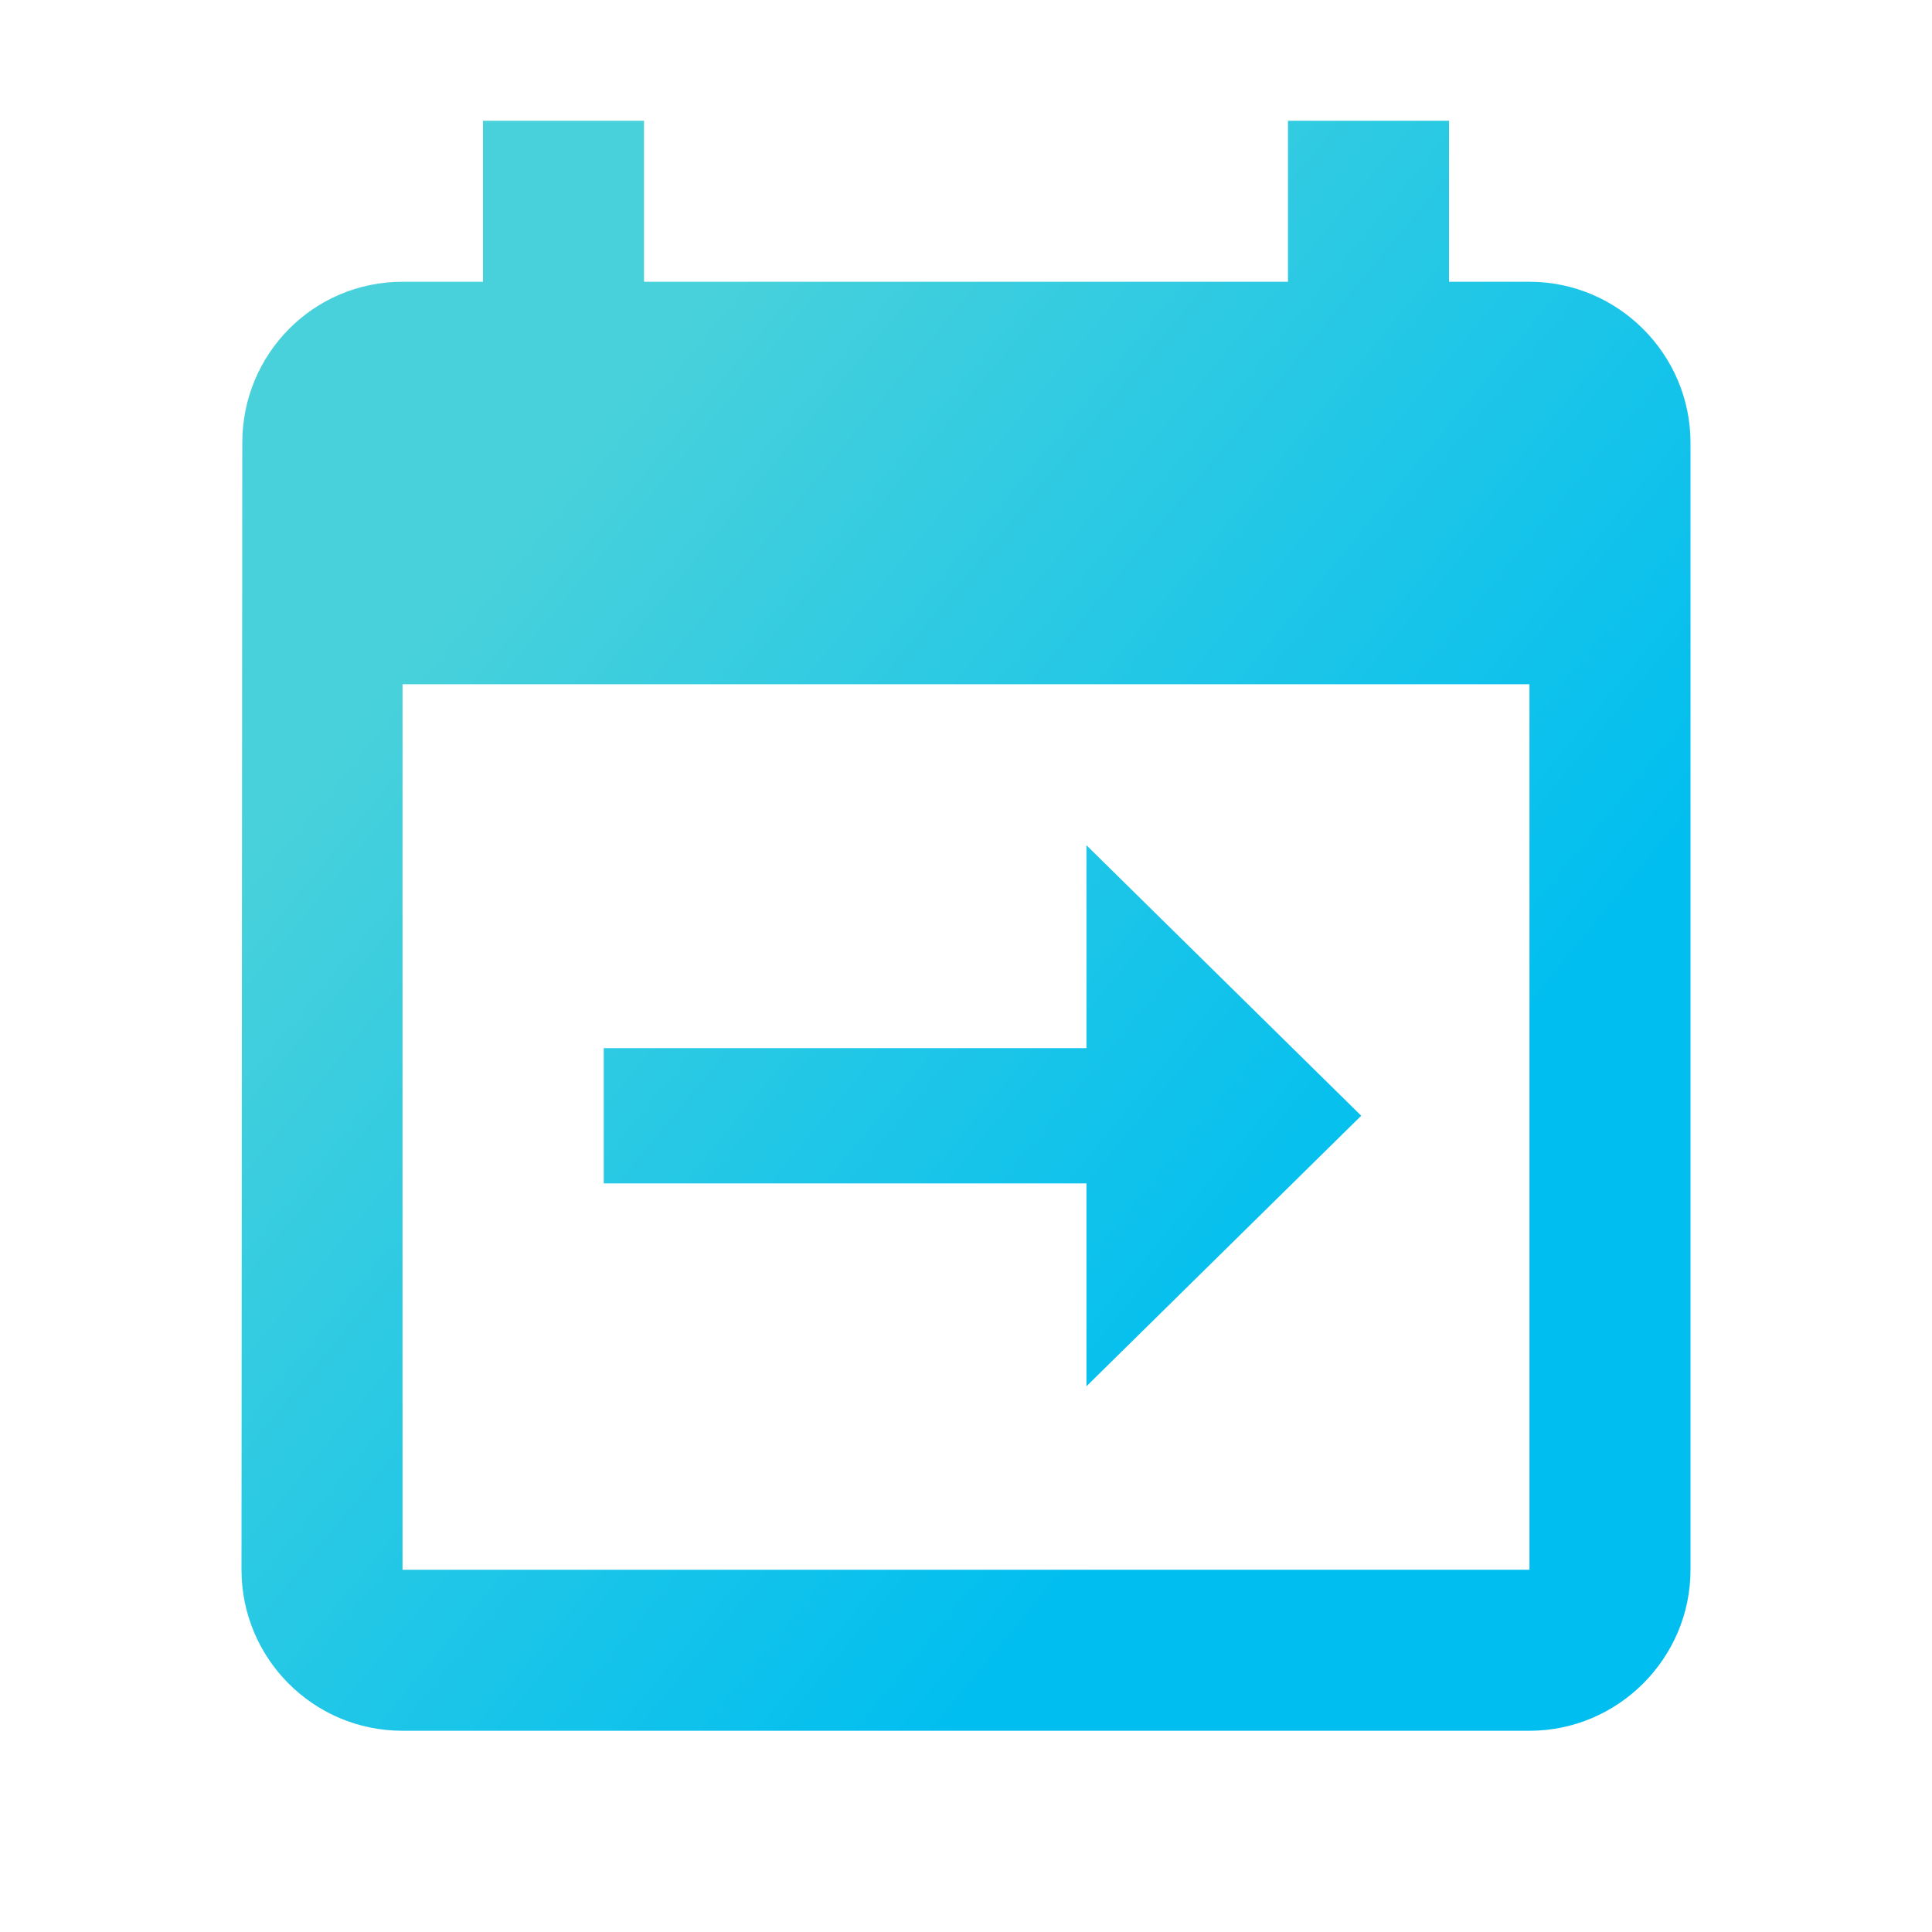 <?xml version="1.0" encoding="UTF-8"?> <svg xmlns="http://www.w3.org/2000/svg" width="32" height="32" viewBox="0 0 32 32" fill="none"><path fill-rule="evenodd" clip-rule="evenodd" d="M22.546 18.48L17.995 14V17.36H10V19.601H17.995V22.961L22.546 18.48ZM25.333 4.667H24V2H21.333V4.667H10.667V2H8V4.667H6.667C5.187 4.667 4.013 5.867 4.013 7.333L4 26C4 27.467 5.187 28.667 6.667 28.667H25.333C26.8 28.667 28 27.467 28 26V7.333C28 5.867 26.8 4.667 25.333 4.667ZM25.333 26H6.667V11.333H25.333V26Z" fill="url(#paint0_linear_1465_7575)"></path><defs><linearGradient id="paint0_linear_1465_7575" x1="8.2" y1="6.267" x2="26.724" y2="21.519" gradientUnits="userSpaceOnUse"><stop offset="0.073" stop-color="#48D1DB"></stop><stop offset="0.845" stop-color="#00BEF0"></stop></linearGradient></defs></svg> 